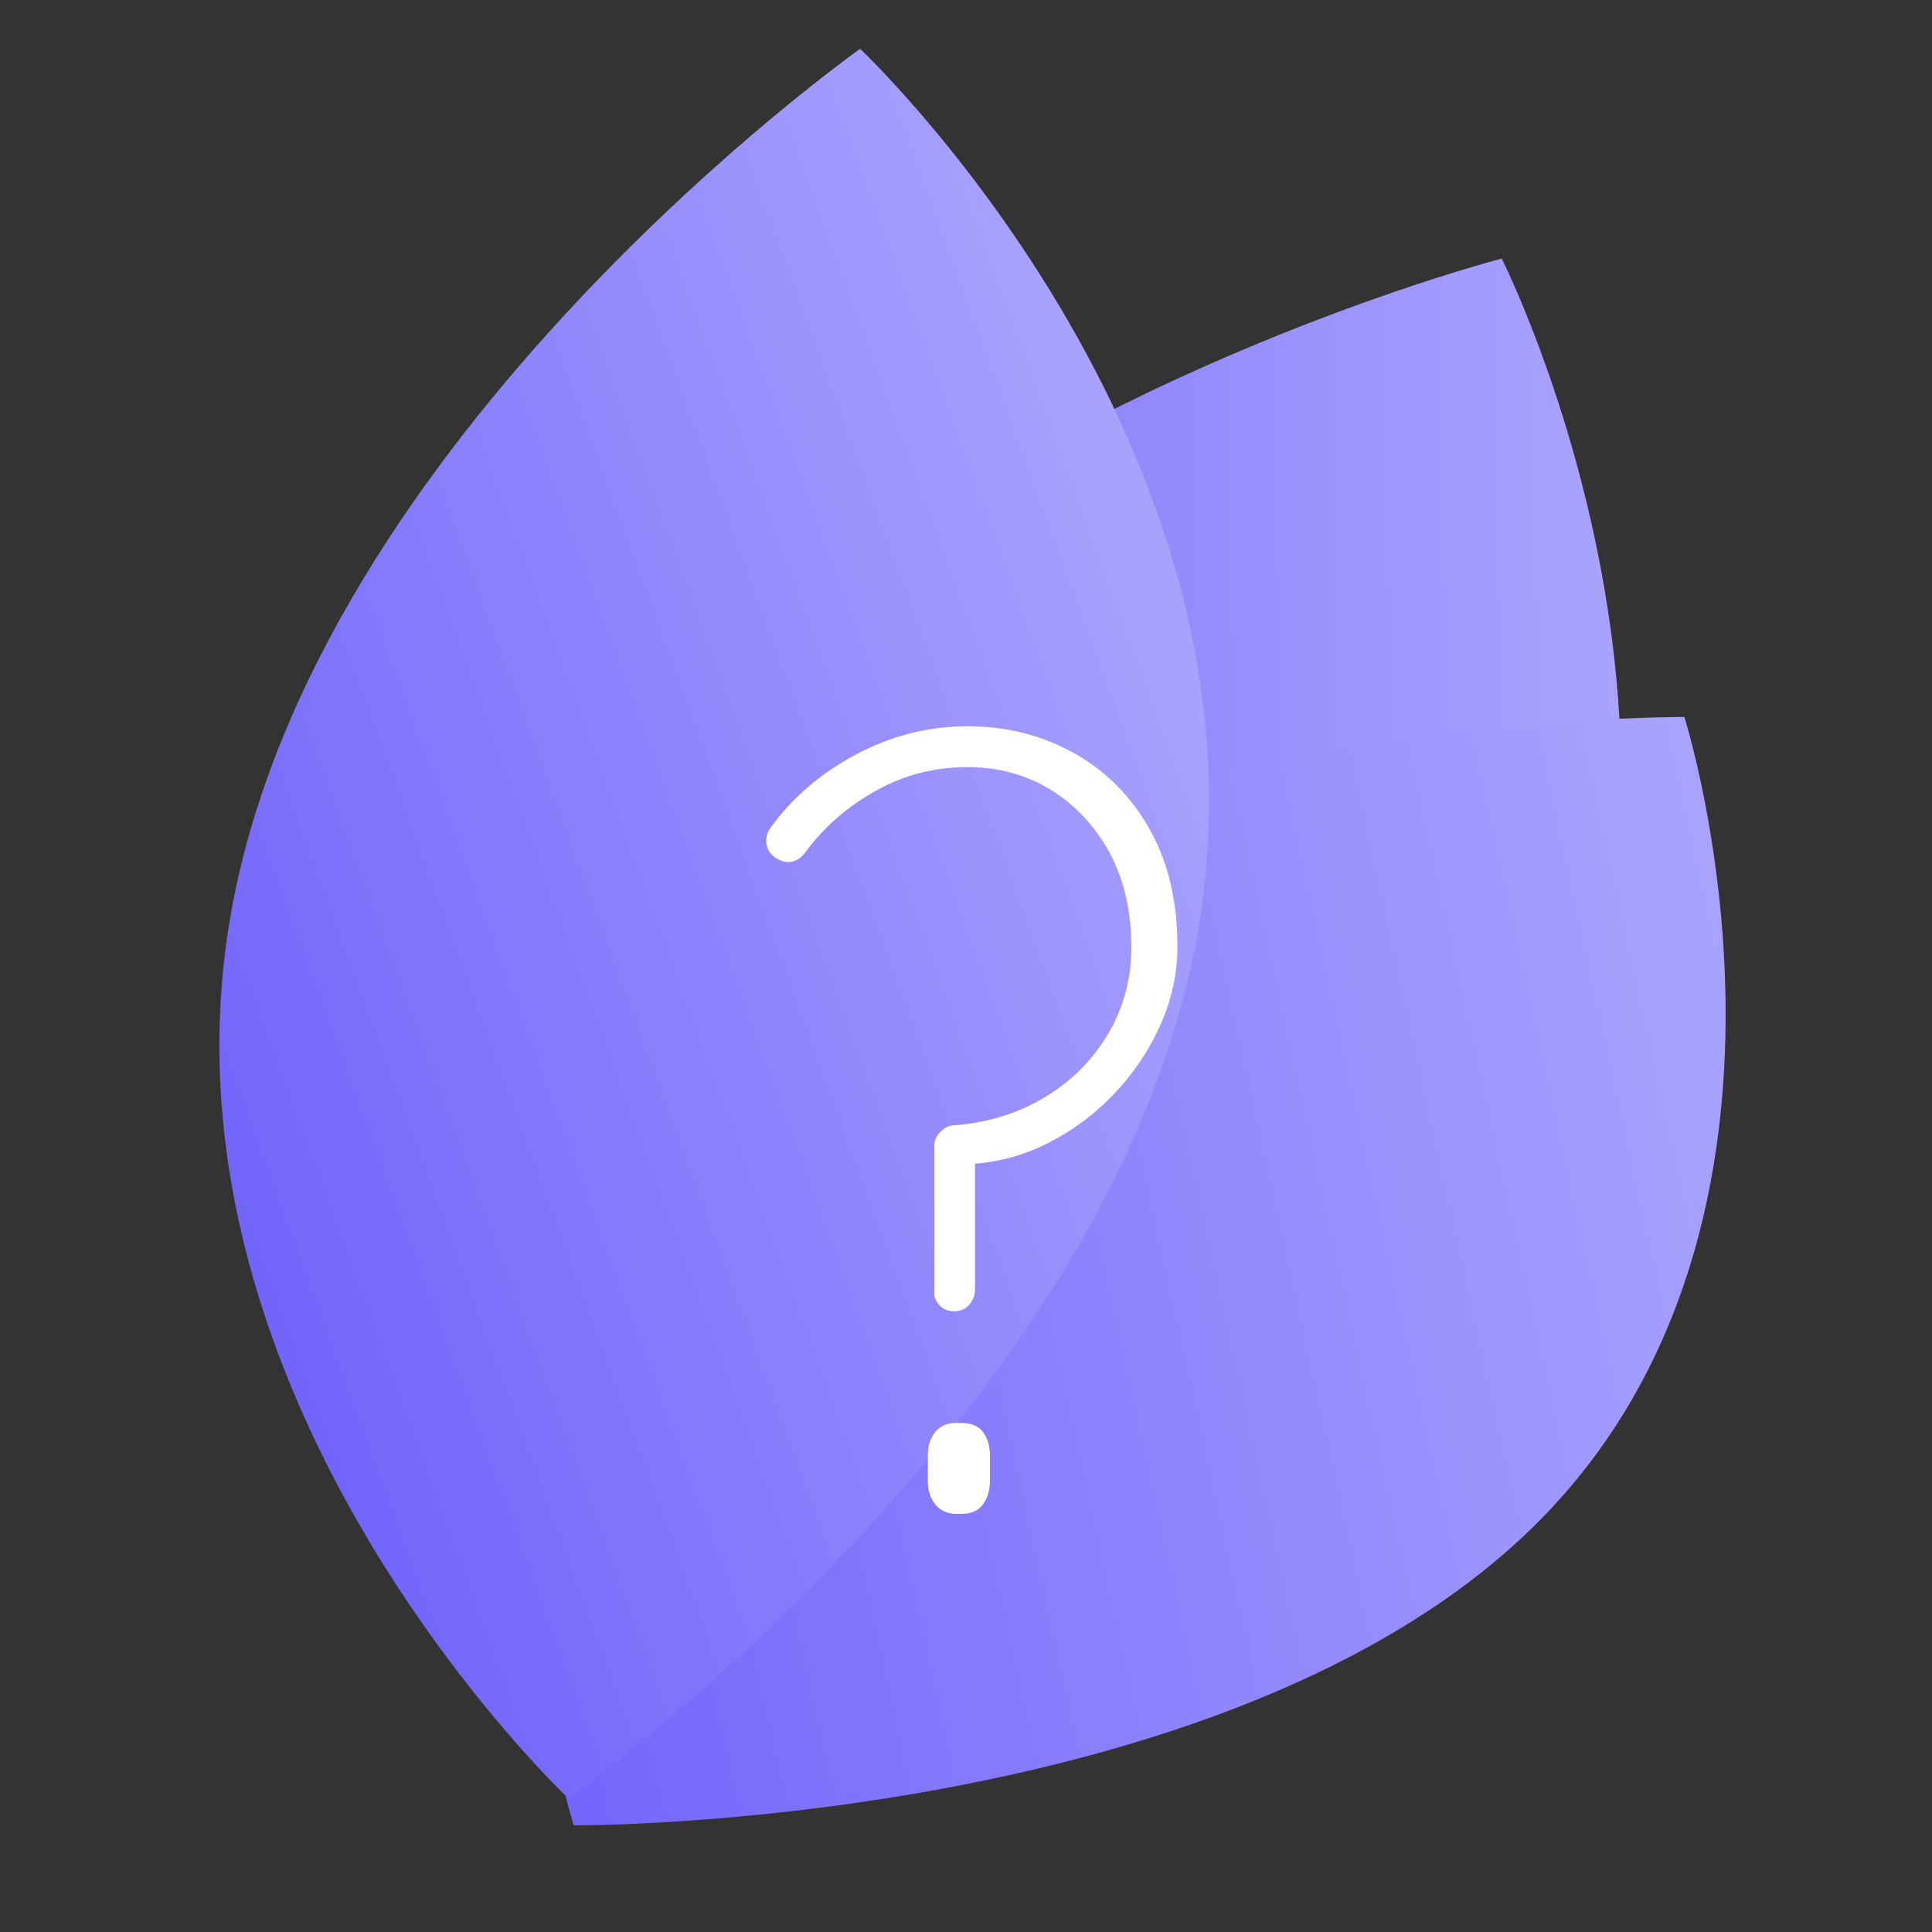 <?xml version="1.0" encoding="UTF-8"?><svg xmlns="http://www.w3.org/2000/svg" xmlns:xlink="http://www.w3.org/1999/xlink" viewBox="0 0 125 125"><rect x="0" y="0" width="125" height="125" fill="#333333" stroke="none"/><defs><style>.cls-1,.cls-2,.cls-3,.cls-4{isolation:isolate;}.cls-2{fill:url(#linear-gradient-2);}.cls-2,.cls-3,.cls-5,.cls-4{mix-blend-mode:multiply;}.cls-3{fill:url(#linear-gradient-3);}.cls-6{fill:#fff;}.cls-4{fill:url(#linear-gradient);}</style><linearGradient id="linear-gradient" x1="32.8" y1="85.89" x2="107.16" y2="85.89" gradientTransform="translate(-1.72 152.83) rotate(-.31) scale(1 -1)" gradientUnits="userSpaceOnUse"><stop offset="0" stop-color="#7365fb"/><stop offset="1" stop-color="#aaa3fd"/></linearGradient><linearGradient id="linear-gradient-2" x1="-235.4" y1="29.38" x2="-141.37" y2="29.38" gradientTransform="translate(255.12 109.58) rotate(.28) scale(.94 -.9) skewX(-12.13)" gradientUnits="userSpaceOnUse"><stop offset="0" stop-color="#7365fb"/><stop offset="1" stop-color="#aaa3fd"/></linearGradient><linearGradient id="linear-gradient-3" x1="151.92" y1="1417.04" x2="225.68" y2="1417.04" gradientTransform="translate(356.74 1444.53) rotate(-21.33) scale(.98 -.99) skewX(1.24)" gradientUnits="userSpaceOnUse"><stop offset="0" stop-color="#7365fb"/><stop offset="1" stop-color="#aaa3fd"/></linearGradient></defs><g class="cls-1"><g id="Layer_1"><g class="cls-5"><path class="cls-4" d="M37.73,55.42c-16.22,27.52.7,60.97.7,60.97,0,0,43.21-11.17,59.43-38.69,16.22-27.52-.7-60.97-.7-60.97,0,0-43.21,11.17-59.43,38.69Z"/></g><g class="cls-5"><path class="cls-2" d="M46.67,65.93c-19.84,19.8-9.55,52.17-9.55,52.17,0,0,42.46.26,62.31-19.54,19.84-19.8,9.55-52.17,9.55-52.17,0,0-42.46-.26-62.31,19.54Z"/></g><g class="cls-5"><path class="cls-3" d="M14.86,59.57c-5.21,31.26,21.91,56.78,21.91,56.78,0,0,35.57-25.15,40.79-56.41C82.77,28.69,55.65,3.16,55.65,3.16c0,0-35.57,25.15-40.79,56.41Z"/></g><path class="cls-6" d="M60.44,74.18c0-.37.14-.69.42-.97s.6-.41.97-.41c2.17-.18,4.11-.8,5.82-1.84,1.71-1.04,3.06-2.4,4.06-4.09.99-1.69,1.49-3.55,1.49-5.58,0-2.36-.48-4.4-1.42-6.14-.95-1.73-2.22-3.08-3.81-4.06-1.59-.97-3.39-1.46-5.37-1.46-2.13,0-4.1.51-5.93,1.53-1.83,1.02-3.34,2.33-4.54,3.95-.23.32-.5.53-.8.62-.3.09-.64.05-1-.14-.42-.23-.66-.54-.73-.94-.07-.39.01-.75.24-1.07,1.39-1.94,3.22-3.52,5.51-4.75,2.29-1.22,4.7-1.84,7.24-1.84s4.77.57,6.83,1.7c2.06,1.13,3.7,2.76,4.92,4.89,1.22,2.13,1.84,4.69,1.84,7.69,0,1.71-.37,3.4-1.11,5.06s-1.77,3.18-3.08,4.54c-1.32,1.36-2.83,2.45-4.54,3.26-1.71.81-3.56,1.21-5.55,1.21-.19,0-.1-.05.24-.14.35-.09.66-.3.94-.62v8.87c0,.37-.13.69-.38.97-.25.28-.57.42-.94.42-.42,0-.75-.14-1-.42-.25-.28-.36-.6-.31-.97v-9.29ZM61.9,97.95c-.6,0-1.06-.21-1.39-.62s-.48-.92-.48-1.53v-1.59c0-.65.16-1.17.48-1.56s.79-.59,1.39-.59h.28c.65,0,1.12.2,1.42.59.3.39.45.91.45,1.56v1.59c0,.6-.15,1.11-.45,1.53-.3.42-.78.62-1.42.62h-.28Z"/></g></g></svg>